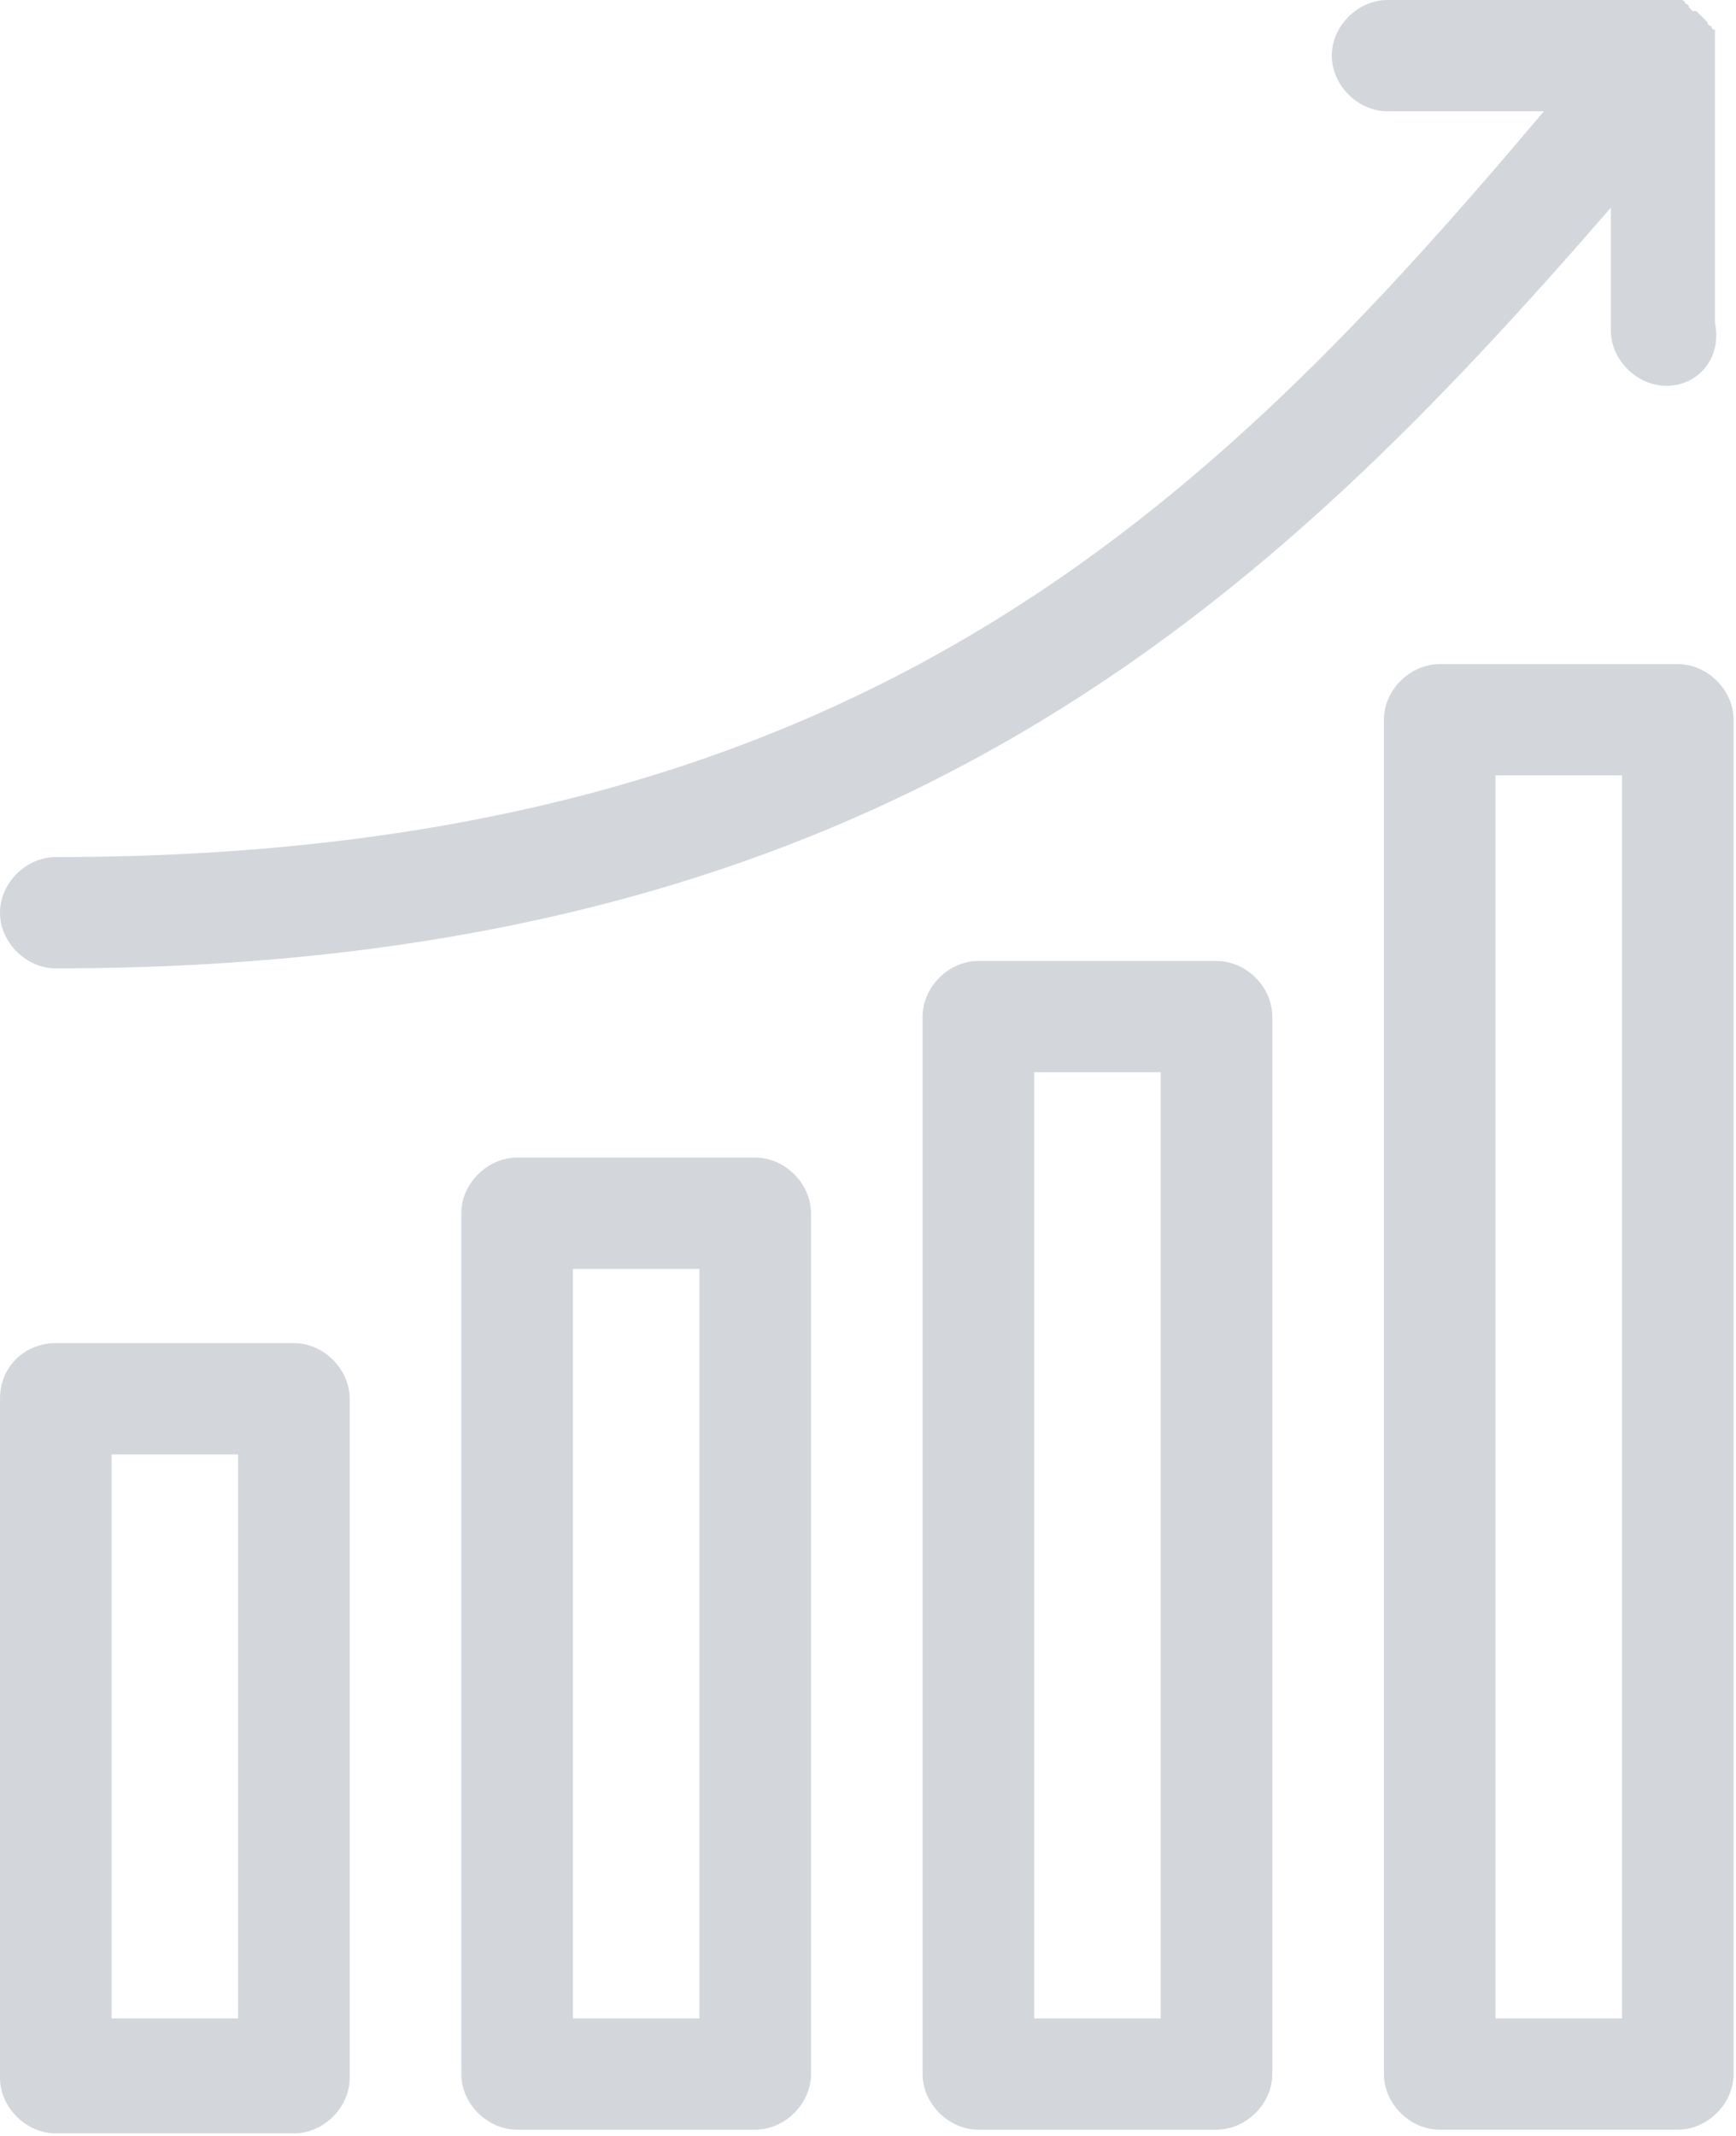 <svg width="365" height="449" viewBox="0 0 365 449" fill="none" xmlns="http://www.w3.org/2000/svg">
<g opacity="0.25">
<path d="M11.734 282.299H61.793C68.05 282.299 73.525 287.758 73.525 293.996V436.705C73.525 442.944 68.05 448.403 61.793 448.403H11.734C5.476 448.403 0.001 442.944 0.001 436.705V293.996C0.001 286.978 5.476 282.299 11.734 282.299ZM23.466 424.228H50.06V305.694H23.466V424.228Z" fill="#4E6070"/>
<path d="M108.723 243.309H158.783C165.04 243.309 170.515 248.767 170.515 255.006V435.927C170.515 442.165 165.04 447.624 158.783 447.624H108.723C102.466 447.624 96.991 442.165 96.991 435.927V255.006C96.991 248.767 102.466 243.309 108.723 243.309ZM120.456 424.229H147.05V266.703H120.456V424.229Z" fill="#4E6070"/>
<path d="M205.712 201.977H255.771C262.029 201.977 267.504 207.435 267.504 213.674V435.926C267.504 442.164 262.029 447.623 255.771 447.623H205.712C199.455 447.623 193.98 442.164 193.98 435.926V213.674C193.98 207.435 199.455 201.977 205.712 201.977ZM217.445 424.228H244.039V225.371H217.445V424.228Z" fill="#4E6070"/>
<path d="M302.701 139.588H352.76C359.017 139.588 364.493 145.047 364.493 151.285V435.923C364.493 442.162 359.017 447.621 352.76 447.621H302.701C296.444 447.621 290.968 442.162 290.968 435.923V151.285C290.968 145.047 296.444 139.588 302.701 139.588ZM314.434 424.226H341.027V162.983H314.434V424.226Z" fill="#4E6070"/>
<path d="M350.413 81.102C344.156 81.102 338.681 75.644 338.681 69.405V43.67C267.503 125.553 186.939 203.536 11.732 203.536C5.475 203.536 -0 198.077 -0 191.838C-0 185.6 5.475 180.141 11.732 180.141C179.9 180.141 254.206 106.837 324.602 23.395H291.75C285.493 23.395 280.018 17.936 280.018 11.697C280.018 5.459 285.493 0 291.75 0H350.413H351.195H351.978H352.76H353.542C353.542 0 354.324 0 354.324 0.78C354.324 0.78 355.106 0.78 355.106 1.56L355.889 2.339C355.889 2.339 355.889 2.339 356.671 2.339L357.453 3.119L358.235 3.899L359.017 4.679C359.017 4.679 359.017 5.459 359.799 5.459C359.799 5.459 359.799 6.239 360.582 6.239V7.018V7.798C360.582 8.578 360.582 8.578 360.582 9.358C360.582 9.358 360.582 9.358 360.582 10.138V67.845C362.146 75.644 356.671 81.102 350.413 81.102Z" fill="#4E6070"/>
</g>
</svg>
